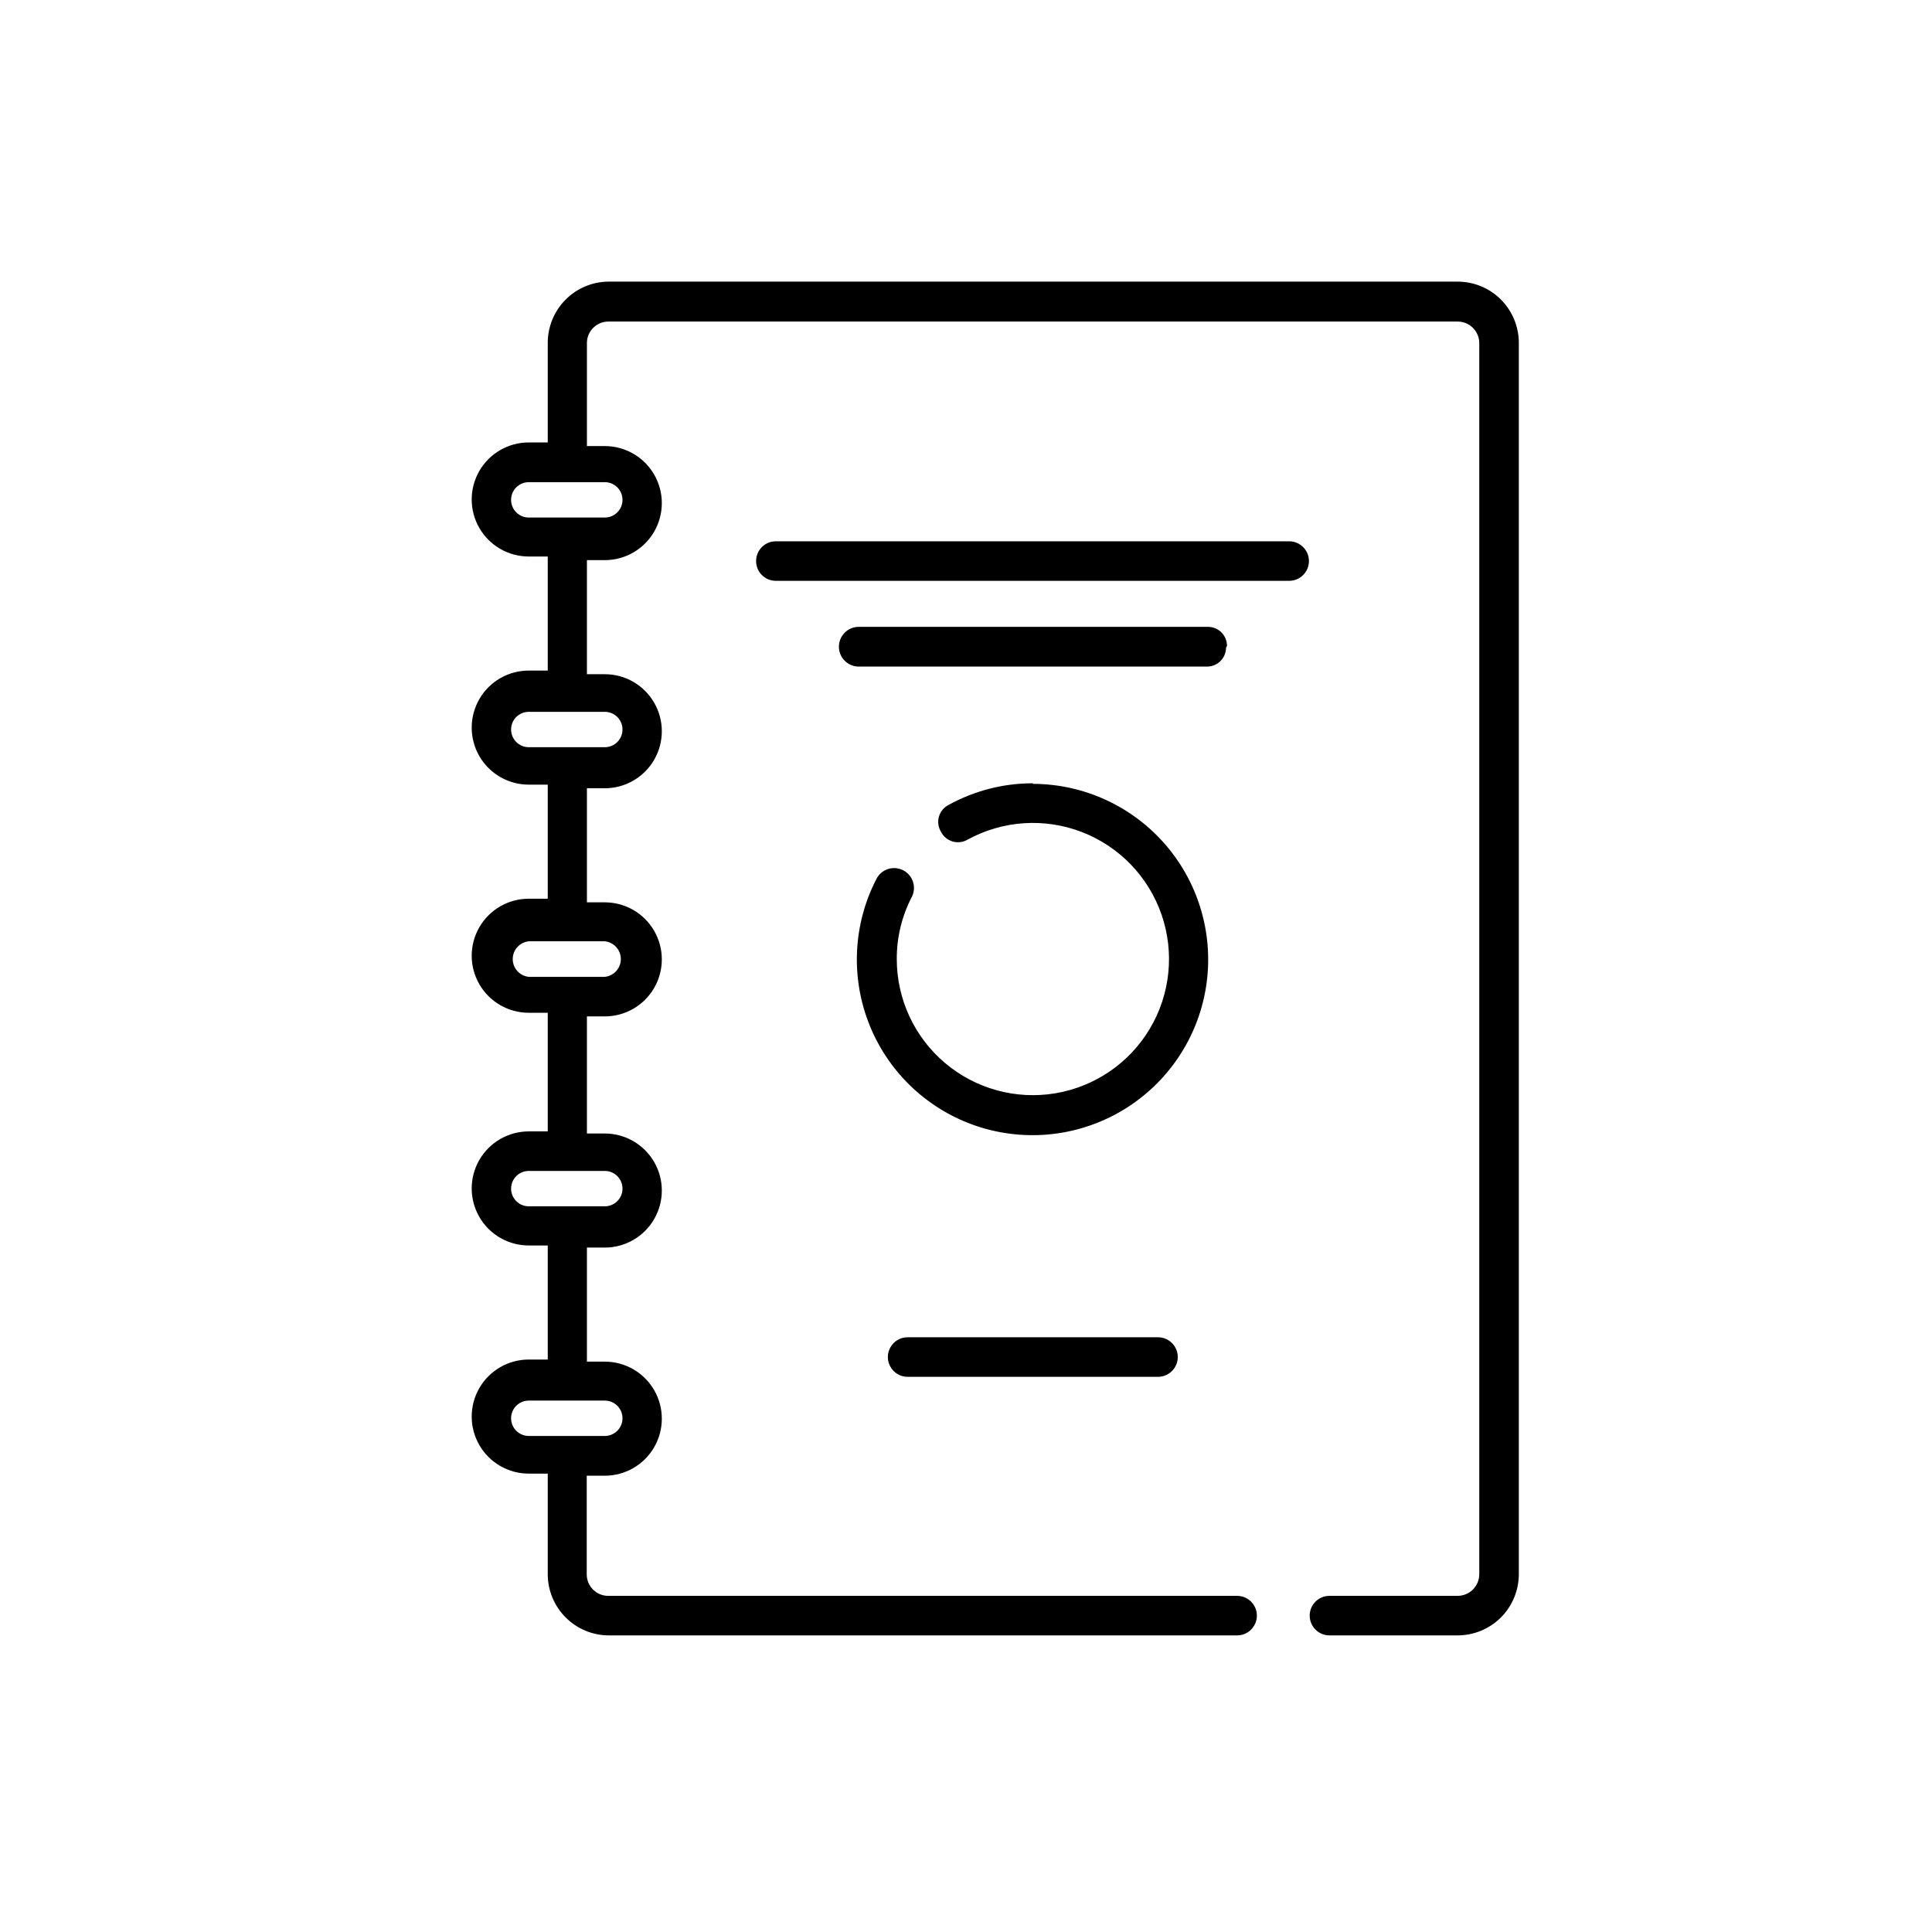 <?xml version="1.0" encoding="UTF-8"?>
<!-- Uploaded to: SVG Repo, www.svgrepo.com, Generator: SVG Repo Mixer Tools -->
<svg fill="#000000" width="800px" height="800px" version="1.1" viewBox="144 144 512 512" xmlns="http://www.w3.org/2000/svg">
 <g>
  <path d="m384.53 498.39c-2.894 0-5.238 2.348-5.238 5.242 0 2.894 2.344 5.238 5.238 5.238h66.352c2.894 0 5.238-2.344 5.238-5.238 0-2.894-2.344-5.242-5.238-5.242z"/>
  <path d="m530.29 218.63h-225.11c-4.273 0.051-8.355 1.789-11.355 4.84-3 3.047-4.676 7.156-4.664 11.43v26.348l-5.039 0.004c-5.398 0-10.387 2.879-13.09 7.555-2.699 4.68-2.699 10.441 0 15.117 2.703 4.676 7.691 7.555 13.09 7.555h5.039v30.23h-5.039c-5.398 0-10.387 2.879-13.09 7.555-2.699 4.68-2.699 10.441 0 15.117 2.703 4.676 7.691 7.555 13.09 7.555h5.039v30.23h-5.039c-5.398 0-10.387 2.879-13.09 7.559-2.699 4.676-2.699 10.438 0 15.113 2.703 4.676 7.691 7.555 13.09 7.555h5.039v31.438h-5.039c-5.398 0-10.387 2.883-13.09 7.559-2.699 4.676-2.699 10.438 0 15.113 2.703 4.68 7.691 7.559 13.09 7.559h5.039v30.23l-5.039-0.004c-5.398 0-10.387 2.883-13.09 7.559-2.699 4.676-2.699 10.438 0 15.113 2.703 4.68 7.691 7.559 13.09 7.559h5.039v26.703c0.012 4.293 1.73 8.406 4.769 11.438 3.039 3.031 7.16 4.734 11.453 4.734h166.46c2.894 0 5.242-2.348 5.242-5.242 0-2.891-2.348-5.238-5.242-5.238h-166.66c-3.141 0-5.691-2.547-5.691-5.691v-26.148h4.785c5.402 0 10.391-2.883 13.09-7.559s2.699-10.438 0-15.113c-2.699-4.676-7.688-7.559-13.09-7.559h-4.734v-30.23l4.734 0.004c5.402 0 10.391-2.883 13.09-7.559 2.699-4.676 2.699-10.438 0-15.113-2.699-4.676-7.688-7.559-13.09-7.559h-4.734v-31.035h4.734c5.402 0 10.391-2.879 13.09-7.555s2.699-10.438 0-15.113c-2.699-4.68-7.688-7.559-13.09-7.559h-4.734v-30.23h4.734c5.402 0 10.391-2.879 13.09-7.555 2.699-4.676 2.699-10.438 0-15.113-2.699-4.68-7.688-7.559-13.09-7.559h-4.734v-30.23h4.734c5.402 0 10.391-2.879 13.09-7.555 2.699-4.676 2.699-10.438 0-15.113-2.699-4.68-7.688-7.559-13.09-7.559h-4.734v-27.309c0-3.141 2.547-5.691 5.691-5.691h225.05c3.152 0 5.715 2.539 5.742 5.691v326.32c-0.027 3.133-2.559 5.664-5.691 5.691h-34.008c-2.894 0-5.242 2.348-5.242 5.238 0 2.894 2.348 5.242 5.242 5.242h33.957c4.293 0 8.41-1.703 11.453-4.734 3.039-3.031 4.754-7.144 4.769-11.438v-326.32c0.012-4.309-1.691-8.449-4.734-11.504-3.043-3.051-7.18-4.766-11.488-4.766zm-226.01 296.54c2.59 0 4.688 2.098 4.688 4.688 0 2.586-2.098 4.684-4.688 4.684h-20.152c-2.586 0-4.684-2.098-4.684-4.684 0-2.59 2.098-4.688 4.684-4.688zm0-60.859c2.59 0 4.688 2.098 4.688 4.688 0 2.586-2.098 4.684-4.688 4.684h-20.152c-2.586 0-4.684-2.098-4.684-4.684 0-2.59 2.098-4.688 4.684-4.688zm0-60.859c2.414 0.25 4.25 2.285 4.25 4.711 0 2.426-1.836 4.461-4.25 4.711h-20.152c-2.414-0.25-4.246-2.285-4.246-4.711 0-2.426 1.832-4.461 4.246-4.711zm0-60.809c2.59 0 4.688 2.098 4.688 4.684 0 2.59-2.098 4.688-4.688 4.688h-20.152c-2.586 0-4.684-2.098-4.684-4.688 0-2.586 2.098-4.684 4.684-4.684zm0-60.859v-0.004c2.59 0 4.688 2.098 4.688 4.688 0 2.586-2.098 4.684-4.688 4.684h-20.152c-2.586 0-4.684-2.098-4.684-4.684 0-2.59 2.098-4.688 4.684-4.688z"/>
  <path d="m417.73 351.58c-7.785-0.008-15.445 1.949-22.27 5.695-1.266 0.617-2.215 1.738-2.617 3.086-0.402 1.352-0.219 2.805 0.5 4.016 0.617 1.266 1.738 2.215 3.09 2.617 1.348 0.402 2.805 0.219 4.016-0.5 9.316-5.086 20.398-5.809 30.297-1.98 9.898 3.832 17.609 11.828 21.074 21.859 3.469 10.031 2.344 21.078-3.078 30.207-5.418 9.125-14.582 15.398-25.051 17.152-10.469 1.758-21.176-1.188-29.277-8.047-8.098-6.859-12.766-16.938-12.758-27.555-0.023-5.715 1.34-11.352 3.981-16.422 1.32-2.59 0.293-5.758-2.293-7.078-2.586-1.324-5.758-0.297-7.078 2.293-6.254 12.105-6.887 26.348-1.734 38.961 5.152 12.617 15.574 22.34 28.516 26.609 12.941 4.266 27.105 2.648 38.75-4.426 11.648-7.074 19.609-18.898 21.785-32.352 2.176-13.453-1.652-27.184-10.473-37.57-8.824-10.387-21.754-16.387-35.379-16.414z"/>
  <path d="m485.64 287.45h-136.03c-2.894 0-5.238 2.344-5.238 5.238s2.344 5.238 5.238 5.238h136.03c2.894 0 5.242-2.344 5.242-5.238s-2.348-5.238-5.242-5.238z"/>
  <path d="m469.17 315.16c0-1.336-0.531-2.617-1.477-3.562-0.945-0.945-2.227-1.477-3.562-1.477h-92.551c-2.906 0-5.262 2.359-5.262 5.266 0 2.91 2.356 5.266 5.262 5.266h92.301c1.336 0 2.617-0.531 3.562-1.477 0.945-0.945 1.473-2.227 1.473-3.562z"/>
 </g>
</svg>